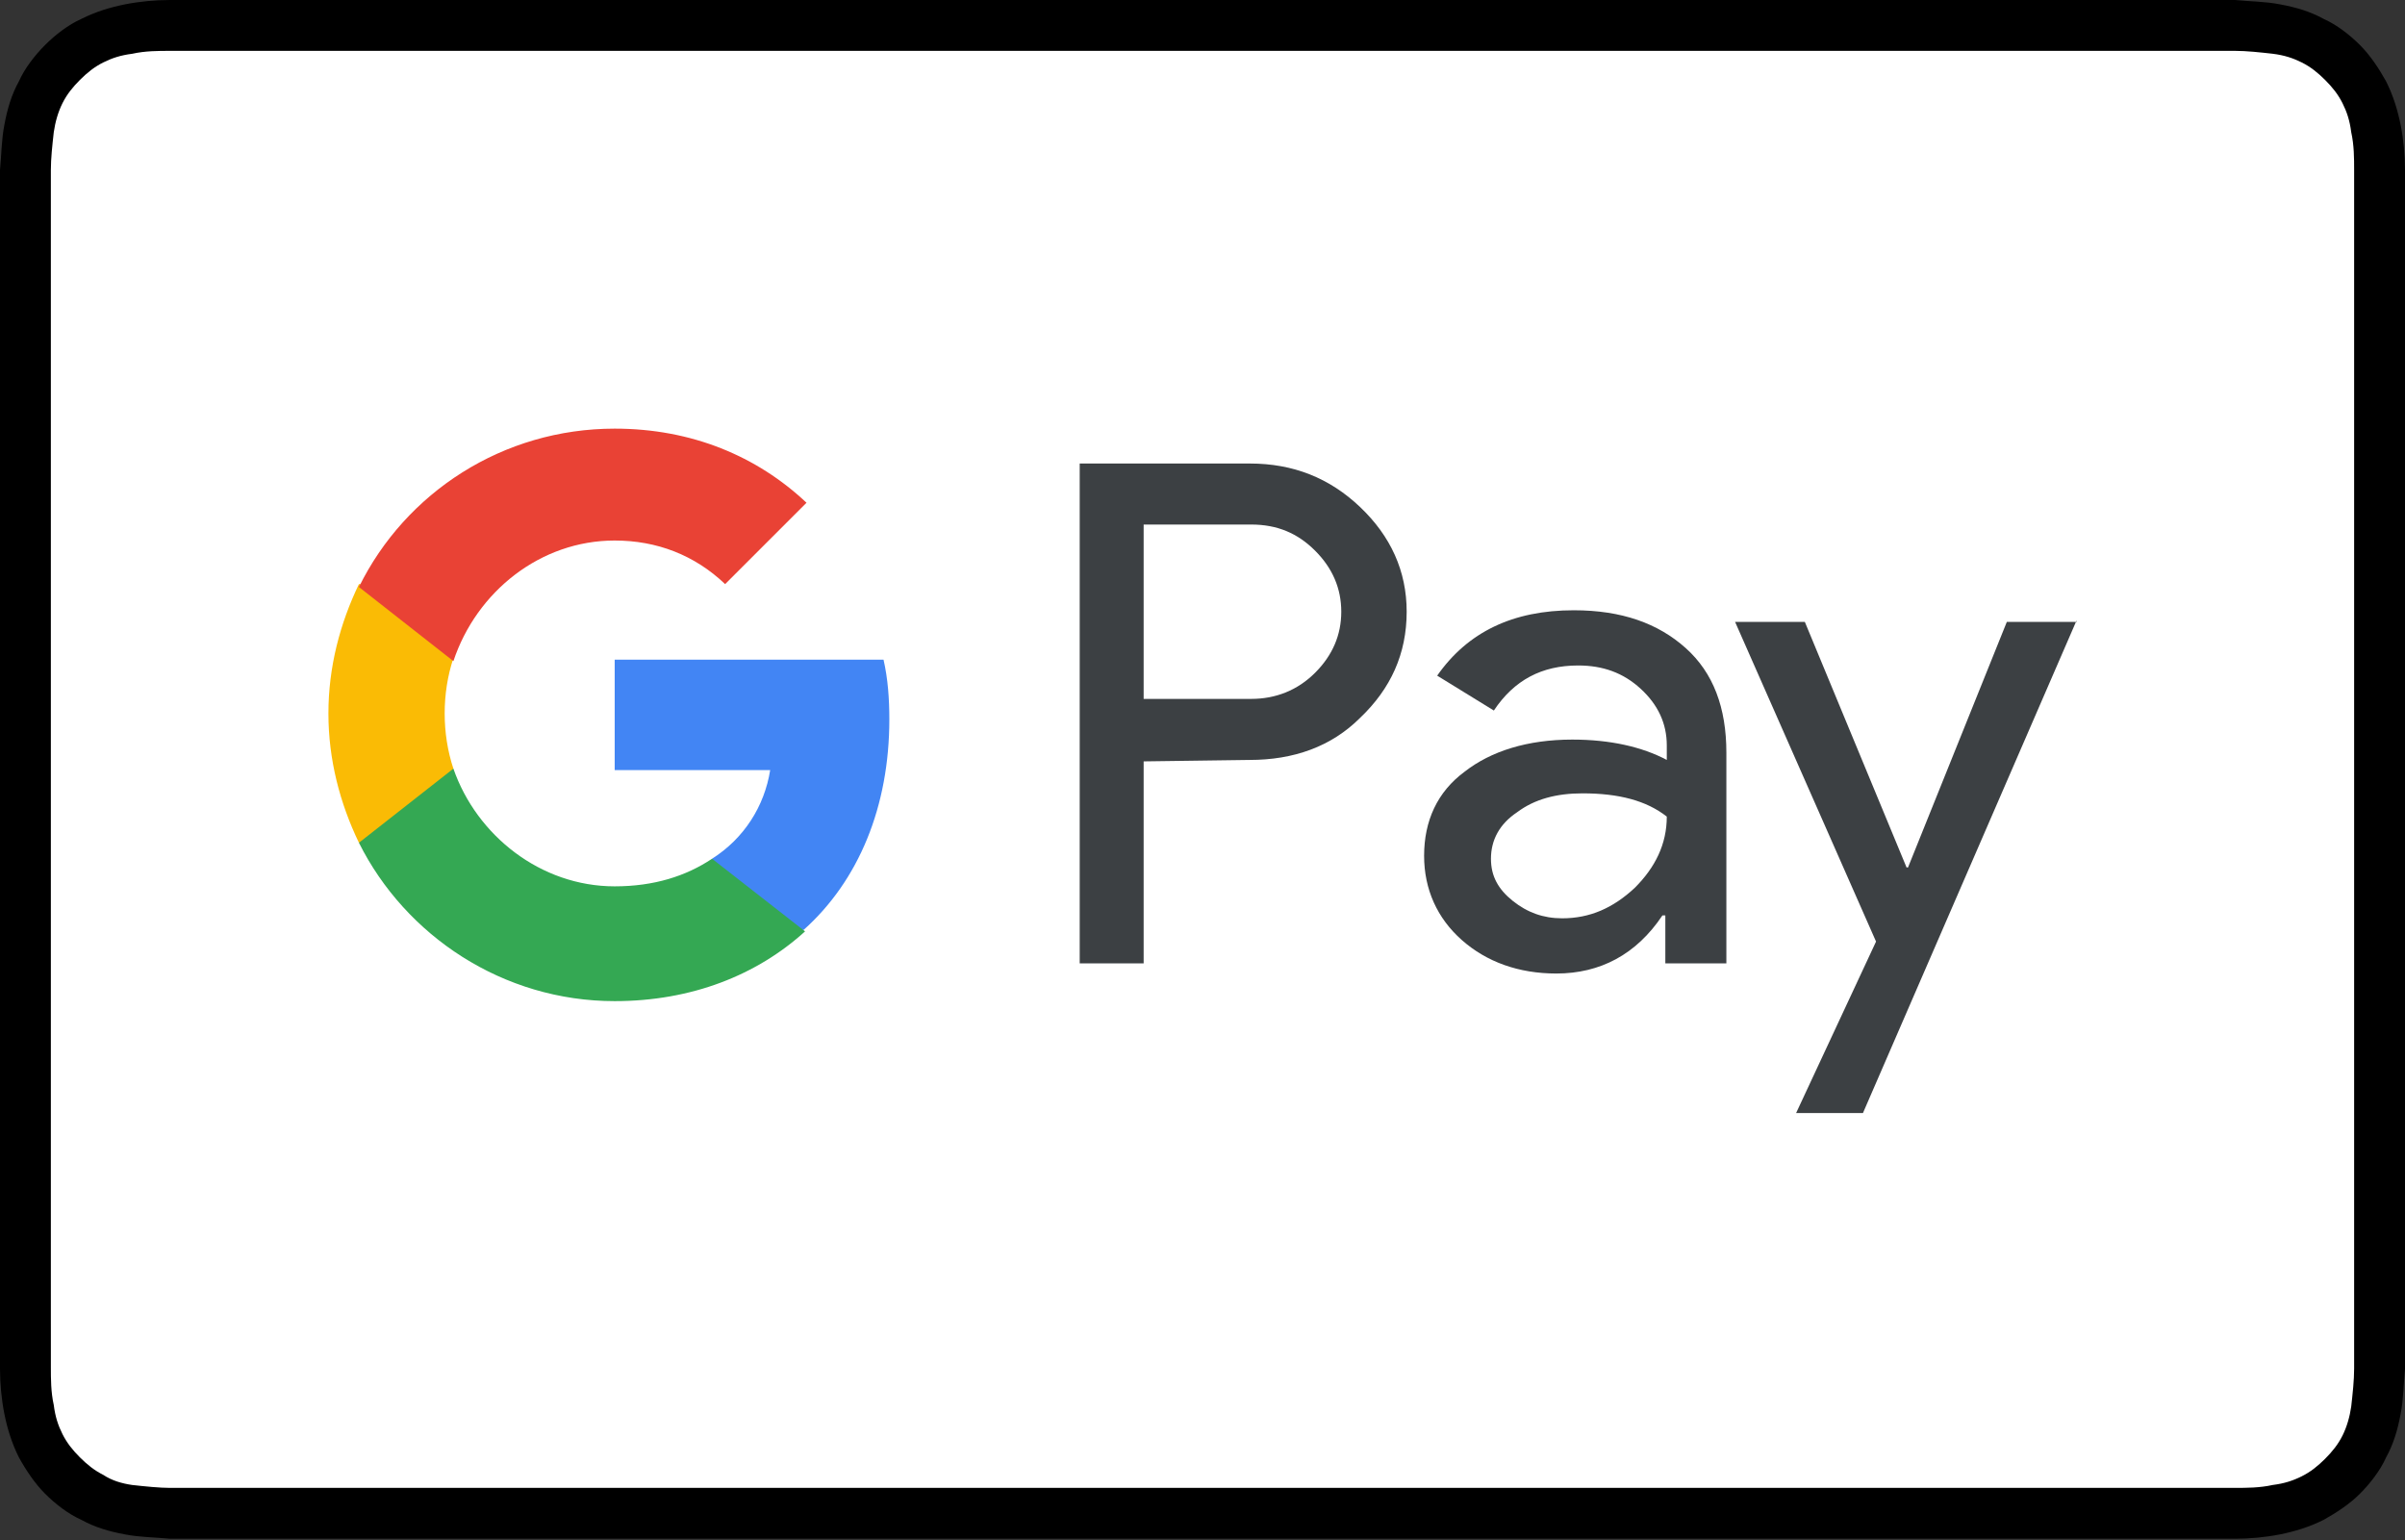 <?xml version="1.0" encoding="utf-8"?>
<!-- Generator: Adobe Illustrator 25.0.1, SVG Export Plug-In . SVG Version: 6.00 Build 0)  -->
<svg version="1.1" id="Artwork" xmlns="http://www.w3.org/2000/svg" xmlns:xlink="http://www.w3.org/1999/xlink" x="0px" y="0px"
	 viewBox="0 0 165.5 106" style="enable-background:new 0 0 165.5 106;" xml:space="preserve">
<rect x="0" y="0" width="165.5" height="106" fill="#333333" stroke="none"/>
<style type="text/css">
	.st0{fill:#FFFFFF;}
	.st1{fill:#3C4043;}
	.st2{fill:#4285F4;}
	.st3{fill:#34A853;}
	.st4{fill:#FABB05;}
	.st5{fill:#E94235;}
</style>
<g>
	<path id="XMLID_4_" d="M150.7,0H14.8c-0.6,0-1.1,0-1.7,0c-0.5,0-1,0-1.4,0c-1,0-2.1,0.1-3.1,0.3s-2,0.5-3,1
		C4.7,1.7,3.8,2.4,3.1,3.1S1.7,4.7,1.3,5.6c-0.5,0.9-0.8,1.9-1,3c-0.2,1-0.2,2.1-0.3,3.1c0,0.5,0,1,0,1.4c0,0.6,0,1.1,0,1.7v76.3
		c0,0.6,0,1.1,0,1.7c0,0.5,0,1,0,1.4c0,1,0.1,2.1,0.3,3.1s0.5,2,1,3c0.5,0.9,1.1,1.8,1.8,2.5s1.6,1.4,2.5,1.8c0.9,0.5,1.9,0.8,3,1
		c1,0.2,2.1,0.2,3.1,0.3c0.5,0,1,0,1.4,0c0.6,0,1.1,0,1.7,0h135.9c0.6,0,1.1,0,1.7,0c0.5,0,1,0,1.4,0c1,0,2.1-0.1,3.1-0.3
		c1-0.2,2-0.5,3-1c0.9-0.5,1.8-1.1,2.5-1.8c0.7-0.7,1.4-1.6,1.8-2.5c0.5-0.9,0.8-1.9,1-3c0.2-1,0.2-2.1,0.3-3.1c0-0.5,0-1,0-1.4
		c0-0.6,0-1.1,0-1.7V14.8c0-0.6,0-1.1,0-1.7c0-0.5,0-1,0-1.4c0-1-0.1-2.1-0.3-3.1s-0.5-2-1-3c-0.5-0.9-1.1-1.8-1.8-2.5
		s-1.6-1.4-2.5-1.8c-0.9-0.5-1.9-0.8-3-1c-1-0.2-2.1-0.2-3.1-0.3c-0.5,0-1,0-1.4,0C151.8,0,151.3,0,150.7,0L150.7,0z"/>
	<path id="XMLID_3_" class="st0" d="M150.7,3.5h1.7c0.5,0,0.9,0,1.4,0c0.8,0,1.7,0.1,2.6,0.2c0.8,0.1,1.4,0.3,2,0.6s1.1,0.7,1.6,1.2
		s0.9,1,1.2,1.6s0.5,1.2,0.6,2c0.2,0.9,0.2,1.8,0.2,2.6c0,0.4,0,0.9,0,1.4c0,0.6,0,1.1,0,1.7v76.3c0,0.6,0,1.1,0,1.7
		c0,0.4,0,0.9,0,1.4c0,0.8-0.1,1.7-0.2,2.6c-0.1,0.7-0.3,1.4-0.6,2s-0.7,1.1-1.2,1.6s-1,0.9-1.6,1.2c-0.6,0.3-1.2,0.5-2,0.6
		c-0.9,0.2-1.8,0.2-2.6,0.2c-0.5,0-0.9,0-1.4,0c-0.6,0-1.1,0-1.7,0H14.8l0,0c-0.5,0-1.1,0-1.7,0c-0.5,0-0.9,0-1.4,0
		c-0.7,0-1.7-0.1-2.6-0.2c-0.7-0.1-1.4-0.3-2-0.7c-0.6-0.3-1.1-0.7-1.6-1.2s-0.9-1-1.2-1.6s-0.5-1.2-0.6-2c-0.2-0.9-0.2-1.8-0.2-2.6
		c0-0.5,0-0.9,0-1.4v-1.3V91V14.8v-0.4v-1.3c0-0.5,0-0.9,0-1.4c0-0.8,0.1-1.7,0.2-2.6c0.1-0.7,0.3-1.4,0.6-2C4.6,6.5,5,6,5.5,5.5
		s1-0.9,1.6-1.2s1.2-0.5,2-0.6c0.9-0.2,1.8-0.2,2.6-0.2c0.5,0,0.9,0,1.4,0h1.7L150.7,3.5"/>
</g>
<g id="G_Pay_Lockup_1_">
	<g id="Pay_Typeface_3_">
		<path id="Letter_p_3_" class="st1" d="M78.7,52.4v13.9h-4.4V31.9H86c3,0,5.5,1,7.6,3c2.1,2,3.2,4.4,3.2,7.2c0,2.9-1.1,5.3-3.2,7.3
			c-2,2-4.6,2.9-7.6,2.9L78.7,52.4L78.7,52.4z M78.7,36.1v12h7.4c1.7,0,3.2-0.6,4.4-1.8c1.2-1.2,1.8-2.6,1.8-4.2
			c0-1.6-0.6-3-1.8-4.2c-1.2-1.2-2.6-1.8-4.4-1.8L78.7,36.1L78.7,36.1z"/>
		<path id="Letter_a_3_" class="st1" d="M108.3,42c3.3,0,5.8,0.9,7.7,2.6c1.9,1.7,2.8,4.1,2.8,7.2v14.5h-4.2V63h-0.2
			c-1.8,2.7-4.3,4-7.3,4c-2.6,0-4.8-0.8-6.5-2.3c-1.7-1.5-2.6-3.5-2.6-5.8c0-2.4,0.9-4.4,2.8-5.8c1.8-1.4,4.3-2.2,7.4-2.2
			c2.6,0,4.8,0.5,6.5,1.4v-1c0-1.5-0.6-2.8-1.8-3.9c-1.2-1.1-2.6-1.6-4.3-1.6c-2.5,0-4.4,1-5.8,3.1l-3.9-2.4
			C101,43.5,104.1,42,108.3,42z M102.6,59.1c0,1.2,0.5,2.1,1.5,2.9c1,0.8,2.1,1.2,3.4,1.2c1.9,0,3.5-0.7,5-2.1
			c1.4-1.4,2.2-3,2.2-4.9c-1.4-1.1-3.3-1.6-5.8-1.6c-1.8,0-3.3,0.4-4.5,1.3C103.2,56.7,102.6,57.8,102.6,59.1z"/>
		<path id="Letter_y_3_" class="st1" d="M142.9,42.7l-14.7,33.9h-4.6l5.5-11.8l-9.7-22h4.8l7,16.9h0.1l6.8-16.9H142.9z"/>
	</g>
	<g id="G_Mark_1_">
		<path id="Blue_500" class="st2" d="M61.2,49.5c0-1.4-0.1-2.8-0.4-4.1H42.3V53L53,53c-0.4,2.5-1.8,4.7-4,6.1V64h6.3
			C59.1,60.6,61.2,55.5,61.2,49.5z"/>
		<path id="Green_500_1_" class="st3" d="M49,59.1c-1.8,1.2-4,1.9-6.7,1.9c-5.1,0-9.5-3.5-11.1-8.1h-6.5v5.1
			c3.2,6.4,9.9,10.9,17.6,10.9c5.3,0,9.8-1.8,13.1-4.8L49,59.1z"/>
		<path id="Yellow_500_1_" class="st4" d="M30.6,49.1c0-1.3,0.2-2.6,0.6-3.8v-5.1h-6.5c-1.3,2.7-2.1,5.7-2.1,8.9
			c0,3.2,0.8,6.2,2.1,8.9l6.5-5.1C30.8,51.7,30.6,50.4,30.6,49.1z"/>
		<path id="Red_500" class="st5" d="M42.3,37.2c2.9,0,5.5,1,7.6,3l5.6-5.6c-3.4-3.2-7.9-5.1-13.2-5.1c-7.7,0-14.4,4.4-17.6,10.9
			l6.5,5.1C32.8,40.7,37.2,37.2,42.3,37.2z"/>
	</g>
</g>
</svg>
